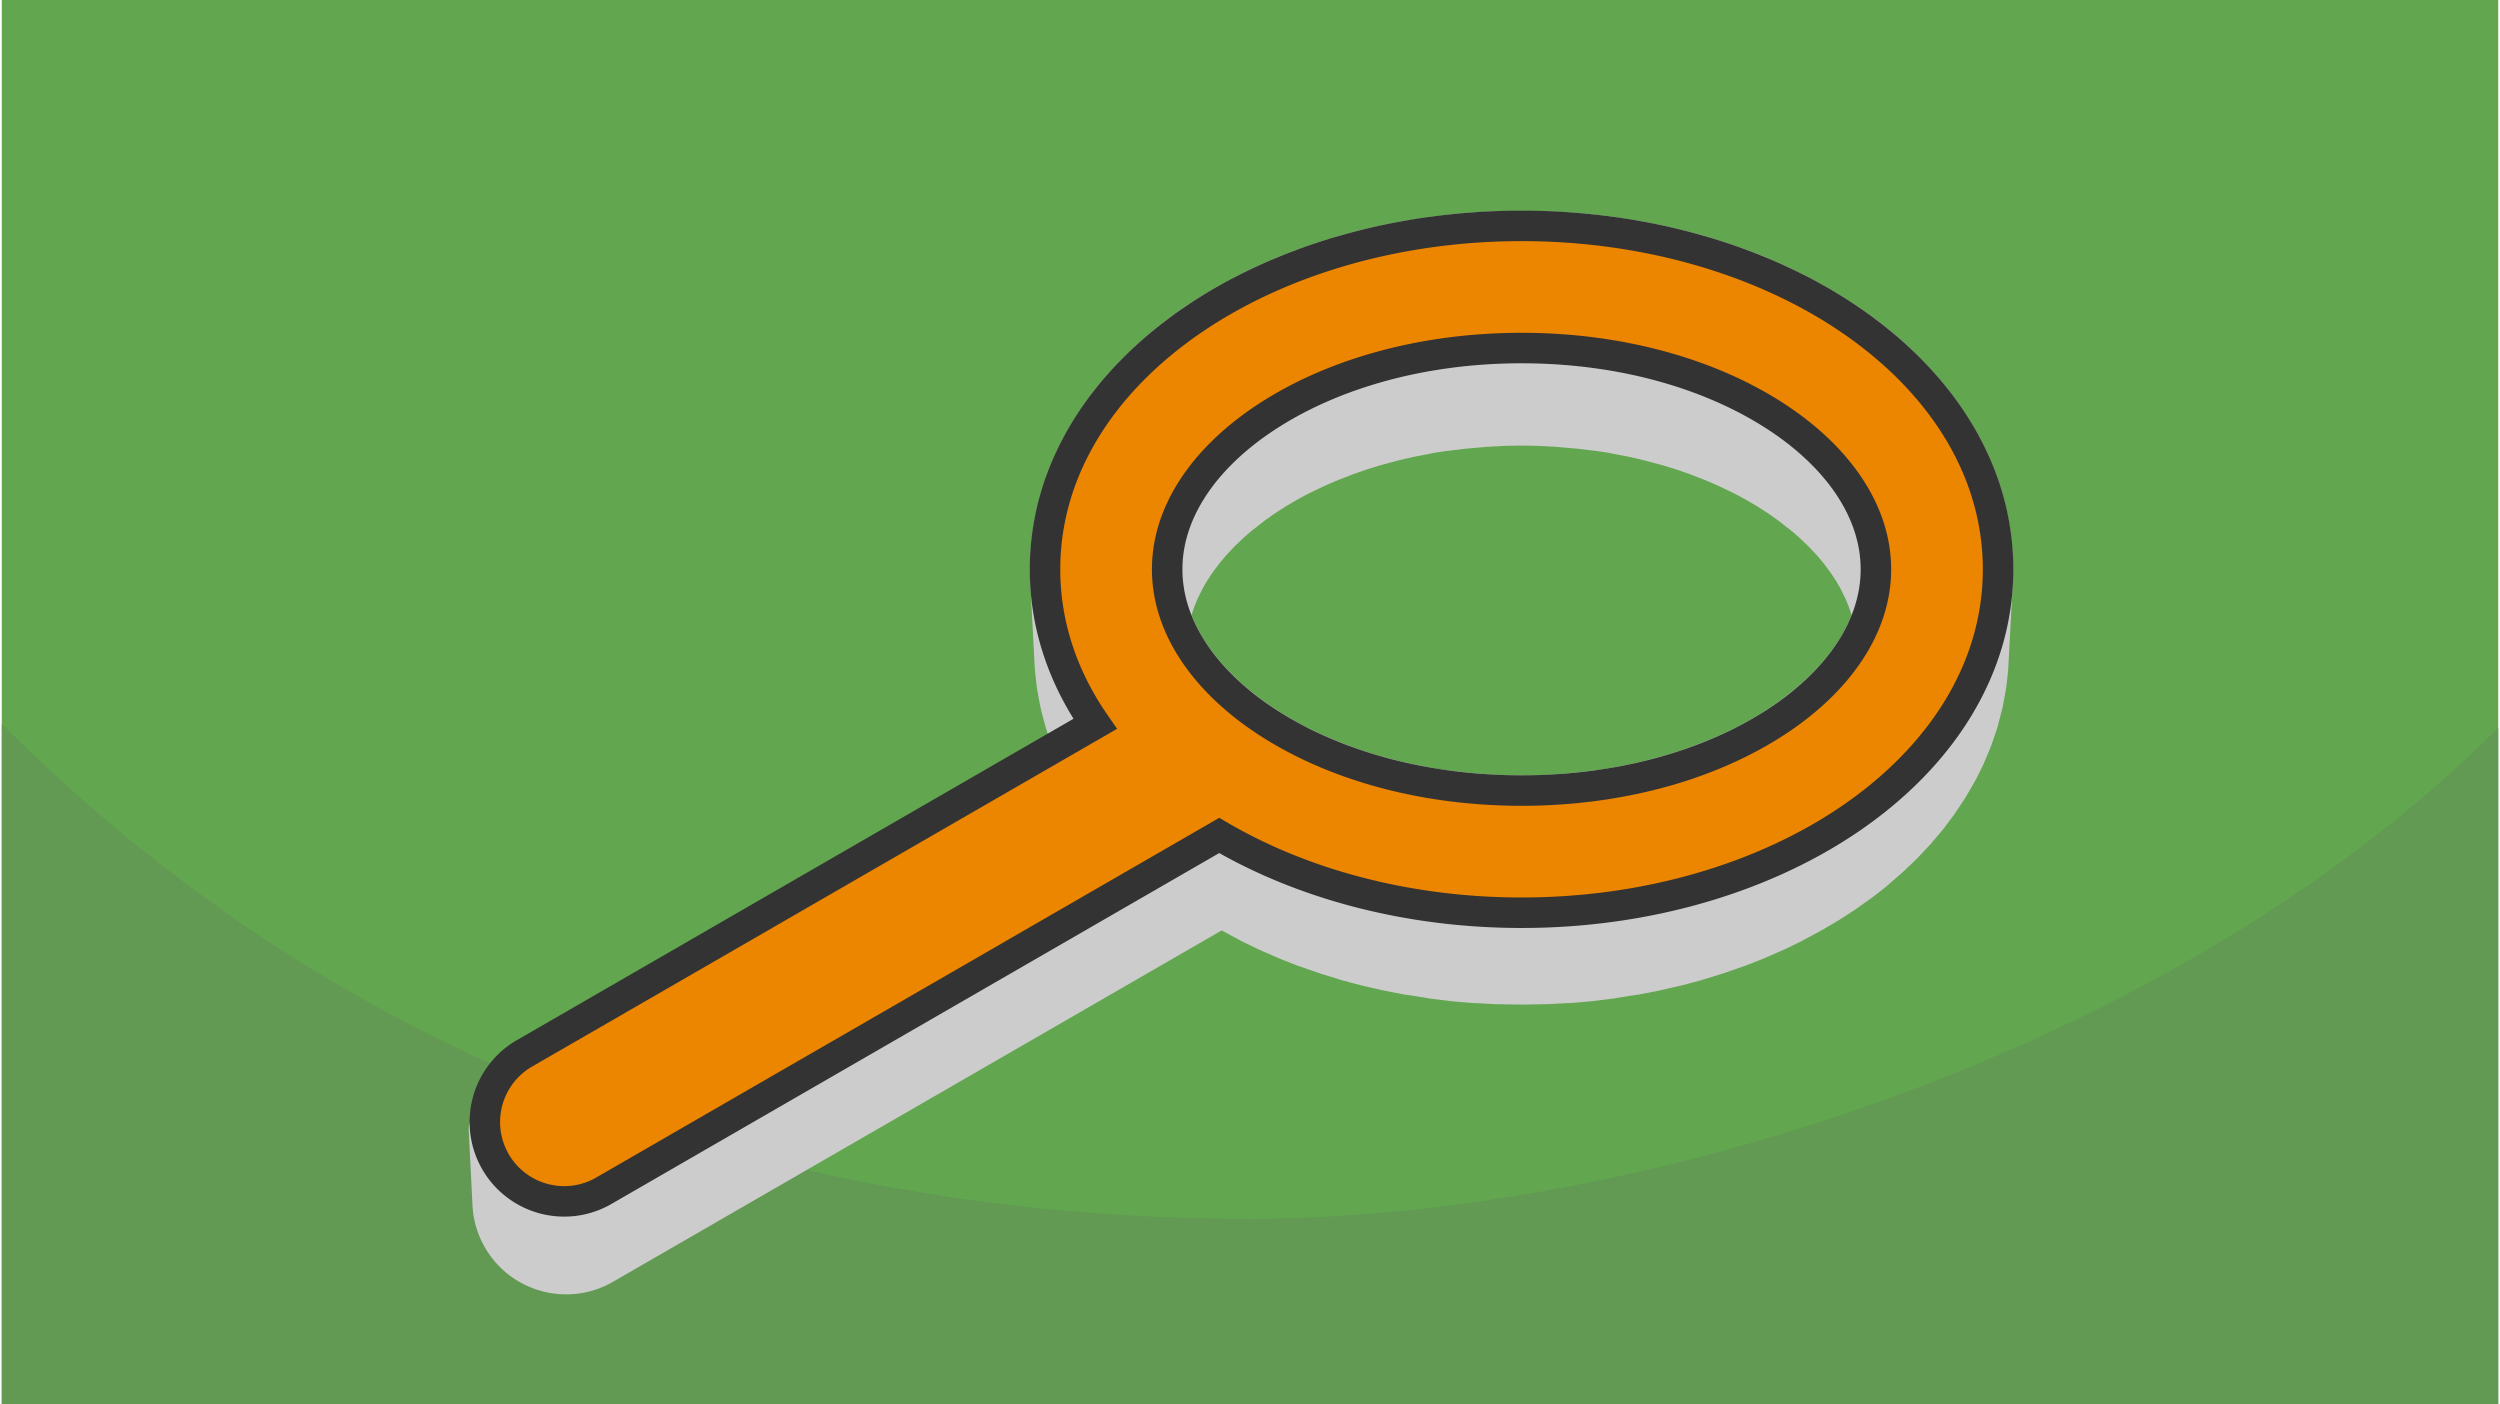 <?xml version="1.0" encoding="UTF-8"?>
<svg xmlns="http://www.w3.org/2000/svg" width="470" height="264" viewBox="0 0 188.803 106.202" shape-rendering="geometricPrecision" image-rendering="optimizeQuality" fill-rule="evenodd" xmlns:v="https://vecta.io/nano"><path d="M188.803 0H0v106.202h188.803z" fill="#62a64f"/><path d="M188.803 55.045c-24.999 24.999-65.834 37.132-94.401 37.132-31.969 0-66.254-9.276-94.402-37.424v51.449h188.803V55.045z" fill="#629953"/><g fill="#ccc"><path d="M83.559 44.154l.314 6.015-.04-1.088.04-1.088.12-1.073.198-1.058.274-1.041.347-1.023.419-1.003.489-.982.557-.96.623-.937.687-.911.749-.886.809-.857.867-.829.924-.799.977-.767 1.03-.734 1.081-.7 1.128-.664 1.175-.628 1.22-.589 1.262-.55 1.302-.509 1.342-.467 1.378-.423 1.412-.379 1.445-.332 1.476-.285 1.505-.236 1.532-.186 1.557-.134 1.579-.082 1.601-.027 1.601.027 1.579.082 1.557.134 1.532.186 1.505.236 1.476.285 1.445.332 1.413.379 1.377.423 1.342.467 1.302.509 1.262.55 1.22.589 1.175.628 1.128.664 1.081.7 1.03.734.977.767.924.799.867.829.809.857.749.886.687.911.623.937.557.96.489.982.419 1.003.347 1.023.274 1.041.198 1.058.12 1.073.04 1.088-.04 1.088.313-6.015.041-1.098-.041-1.099-.121-1.085-.2-1.068-.276-1.052-.351-1.033-.423-1.013-.494-.992-.563-.97-.629-.946-.694-.921-.756-.894-.818-.866-.876-.837-.932-.807-.988-.775-1.04-.741-1.091-.707-1.14-.671-1.187-.634-1.232-.596-1.275-.555-1.316-.514-1.355-.472-1.391-.428-1.427-.382-1.46-.336-1.491-.287-1.52-.239-1.547-.188-1.573-.135-1.595-.083-1.617-.028-1.617.028-1.596.083-1.572.135-1.547.188-1.52.239-1.491.287-1.46.336-1.427.382-1.392.428-1.354.472-1.316.514-1.275.555-1.232.596-1.187.634-1.14.671-1.091.707-1.04.741-.988.775-.932.807-.877.837-.817.866-.756.894-.694.921-.629.946-.563.97-.494.992-.423 1.013-.351 1.033-.276 1.052-.2 1.068-.122 1.085-.04 1.099z"/><path d="M146.316 44.154l-.313 6.015-.12 1.074-.198 1.058-.274 1.04-.347 1.023-.419 1.004-.489.982-.557.96-.623.936-.687.912-.749.885-.809.858-.867.828-.924.799-.977.767-1.03.734-1.081.7-1.128.665-1.175.627-1.22.59-1.262.549-1.302.509-1.342.467-1.377.424-1.413.378-1.445.333-1.476.284-1.505.236-1.532.186-1.557.135-1.579.081-1.601.028-1.601-.028-1.579-.081-1.557-.135-1.532-.186-1.505-.236-1.476-.284-1.445-.333-1.412-.378-1.378-.424-1.342-.467-1.302-.509-1.262-.549-1.22-.59-1.175-.627-1.128-.665-1.081-.7-1.03-.734-.977-.767-.924-.799-.867-.828-.809-.858-.749-.885-.687-.912-.623-.936-.557-.96-.489-.982-.419-1.004-.347-1.023-.274-1.04-.198-1.058-.12-1.074-.314-6.015.122 1.085.2 1.069.276 1.051.351 1.033.423 1.013.494.993.563.969.629.946.694.921.756.894.817.867.877.837.932.806.988.775 1.04.742 1.091.707 1.14.671 1.187.634 1.232.595 1.275.556 1.316.514 1.354.471 1.392.428 1.427.382 1.46.336 1.491.288 1.52.238 1.547.188 1.572.136 1.596.082 1.617.028 1.617-.028 1.595-.082 1.573-.136 1.547-.188 1.52-.238 1.491-.288 1.46-.336 1.427-.382 1.391-.428 1.355-.471 1.316-.514 1.275-.556 1.232-.595 1.187-.634 1.14-.671 1.091-.707 1.04-.742.988-.775.932-.806.876-.837.818-.867.756-.894.694-.921.629-.946.563-.969.494-.993.423-1.013.351-1.033.276-1.051.2-1.069z"/><g stroke="#ccc" stroke-width="2.306" stroke-linejoin="round" stroke-miterlimit="2.613"><path d="M79.272 50.404l-.314-6.015v-.072l-.041-1.099v-.325l.041-1.099.018-.342.121-1.085.054-.343.2-1.068.072-.325.277-1.052.09-.307.351-1.033.108-.288.423-1.014.127-.288.494-.993.707-1.222.144-.235.629-.945.163-.235.693-.921.163-.198.756-.894.163-.181.817-.866.18-.181.876-.837.163-.144.933-.807.162-.144.988-.775.18-.126 1.04-.742.163-.108 1.091-.707 1.321-.779.162-.091 1.187-.634.162-.09 1.232-.595 1.6-.7 1.315-.514.163-.054 1.355-.472.162-.054 1.392-.428.162-.054 1.427-.382 1.785-.408 1.491-.288.162-.018 1.52-.238.162-.036 1.692-.206 1.572-.136h.163l1.596-.082h.162l1.617-.028h.144l1.617.028h.162l1.596.082h.162l1.573.136 1.692.206.162.036 1.52.238.162.018 1.491.288 1.785.408 1.427.382.162.054 1.392.428.162.054 1.355.472.163.054 1.315.514 1.6.7 1.232.595.162.09 1.187.634.162.091 1.321.779 1.091.707.162.108 1.041.742.18.126.988.775.162.144.933.807.162.144.876.837.181.181.817.866.162.181.757.894.162.198.694.921.163.235.629.945.144.235.707 1.222.494.993.126.288.424 1.014.108.288.351 1.033.09.307.276 1.052.073.325.2 1.068.054.343.121 1.085.018.342.041 1.099v.325l-.041 1.099v.072l-.314 6.015-.018.27-.12 1.074-.054.343-.198 1.058-.072.325-.274 1.04-.09.307-.347 1.023-.108.289-.42 1.003-.126.289-.489.982-.144.253-.557.959-.145.235-.623.937-.162.234-.687.912-.162.198-.749.885-.163.181-.809.858-.18.18-.867.829-.163.144-.923.799-.162.144-.978.767-.181.127-1.03.734-.162.108-1.08.7-1.309.773-.163.09-1.175.627-.162.091-1.22.589-1.587.694-1.302.509-.163.054-1.341.467-.162.054-1.378.424-.162.054-1.413.378-1.77.405-1.476.285-.163.018-1.504.236-.163.036-1.676.204-1.557.134h-.162l-1.58.082h-.162l-1.601.027h-.144l-1.601-.027h-.162l-1.58-.082h-.162l-1.557-.134-1.676-.204-.162-.036-1.505-.236-.163-.018-1.476-.285-1.77-.405-1.412-.378-.163-.054-1.378-.424-.162-.054-1.341-.467-.163-.054-1.302-.509-1.587-.694-1.22-.589-.162-.091-1.175-.627-.162-.09-1.31-.773-1.08-.7-.162-.108-1.03-.734-.181-.127-.978-.767-.162-.144-.923-.799-.163-.144-.867-.829-.18-.18-.809-.858-.163-.181-.749-.885-.162-.198-.687-.912-.162-.234-.623-.937-.145-.235-.557-.959-.144-.253-.489-.982-.126-.289-.42-1.003-.108-.289-.347-1.023-.09-.307-.274-1.04-.072-.325-.198-1.058-.054-.343-.12-1.074-.018-.27zm61.839-3.814l-.109-.414-.251-.739-.274-.656-.44-.884-.347-.597-.449-.675-.589-.783-.563-.665-.638-.676-.721-.689-.639-.553-.002.003-.978-.767.001-.002-.804-.574-.931-.602-.917-.541-.913-.487-.001.003-1.191-.576-.966-.42-1.303-.508.001-.002-1.075-.374-1.156-.356-.001.004-1.413-.379-1.154-.266-1.442-.278.001-.008-1.18-.185-.002.011-1.387-.169-1.557-.134.001-.008-1.418-.073v-.003l-1.366-.024-1.366.024v.003l-1.418.073.001.008-1.557.135-1.387.168-.001-.011-1.181.185.002.008-1.443.278-1.154.265-1.413.38-.001-.004-1.156.356-1.075.374.001.002-1.303.509-.965.419-1.192.576-.001-.003-.913.487-.918.541-.93.602-.804.574.001.002-.978.767-.002-.003-.64.553-.72.689-.638.676-.563.665-.589.783-.449.675-.347.597-.44.884-.274.656-.251.739-.109.414.056.164.278.665.445.894.352.607.456.685.596.791.57.674.647.685.729.697.649.561.001-.002.988.775-.001.001.815.581.941.61.929.547.925.494.001-.003 1.204.582.978.426 1.316.513-.001.002 1.088.379 1.171.359.001-.003 1.427.382 1.168.27 1.458.281-.001.007 1.195.188.001-.01 1.403.17 1.573.135-.001.008 1.434.075v.002l1.382.024 1.382-.024v-.002l1.434-.075-.001-.008 1.573-.136 1.403-.169.001.01 1.195-.188-.001-.007 1.458-.281 1.168-.269 1.427-.383.001.003 1.171-.359 1.088-.379-.001-.002 1.316-.514.978-.425 1.204-.582.001.003.925-.494.929-.547.941-.61.815-.581-.001-.001.987-.775.002.002.649-.561.729-.697.647-.685.57-.674.596-.791.456-.685.352-.607.445-.894.278-.665.056-.164z" fill-rule="nonzero"/><path d="M95.561 57.847l-.296 6.16-.014.286-.027.285-.041.282-.055.28-.067.277-.081.273-.094.269-.107.265-.119.26-.132.254-.145.247-.156.242-.169.234-.181.227-.193.218-.204.21-.216.201-.228.191-.239.18-.25.171-.261.159-46.645 26.93-.269.146-.273.13-.276.115-.28.101-.282.085-.284.071-.286.057-.287.042-.287.028-.288.014h-.287l-.285-.014-.285-.028-.282-.041-.28-.054-.277-.068-.273-.081-.27-.094-.264-.106-.26-.12-.254-.132-.248-.144-.241-.157-.234-.169-.227-.181-.218-.192-.21-.205-.201-.216-.191-.227-.181-.239-.17-.25-.159-.261-.146-.269-.13-.273-.115-.277-.101-.28-.085-.282-.071-.284-.057-.286-.042-.287-.028-.287-.296-5.885.029.29.042.29.057.289.072.287.087.285.101.282.117.28.131.275.147.272.161.264.172.252.183.242.193.23.202.218.212.206.221.195.229.183.236.17.244.158.25.146.257.134.262.12.268.108.272.095.276.081.279.069.283.055.285.041.288.028.288.014h.29l.291-.014.29-.028.29-.043.288-.057.287-.071.285-.087.283-.101.279-.117.276-.132.271-.147 47.117-27.202.263-.161.253-.171.241-.183.23-.193.218-.203.207-.212.195-.22.182-.229.171-.237.158-.244.146-.25.133-.257.121-.262.108-.267.094-.272.082-.276.068-.28.056-.283.041-.285.028-.287z"/></g></g><path d="M114.938 17.083c9.6 0 18.373 2.7 24.797 7.066 6.946 4.72 11.242 11.396 11.242 18.907s-4.296 14.186-11.242 18.906c-6.423 4.366-15.197 7.067-24.797 7.067-8.669 0-16.665-2.203-22.864-5.845L45.435 90.11a6 6 0 0 1-5.978-10.403L82.69 54.746c-2.429-3.499-3.791-7.462-3.791-11.69 0-7.511 4.296-14.187 11.242-18.907 6.423-4.366 15.197-7.066 24.797-7.066zm19.636 14.681c-4.947-3.362-11.884-5.442-19.636-5.442s-14.689 2.08-19.636 5.442c-4.426 3.008-7.164 7.01-7.164 11.292s2.738 8.283 7.164 11.291c4.947 3.362 11.884 5.442 19.636 5.442s14.689-2.08 19.636-5.442c4.426-3.008 7.164-7.01 7.164-11.291s-2.738-8.284-7.164-11.292z" stroke="#333" stroke-width="2.306" stroke-miterlimit="2.613" fill="#ec8500" fill-rule="nonzero"/></svg>